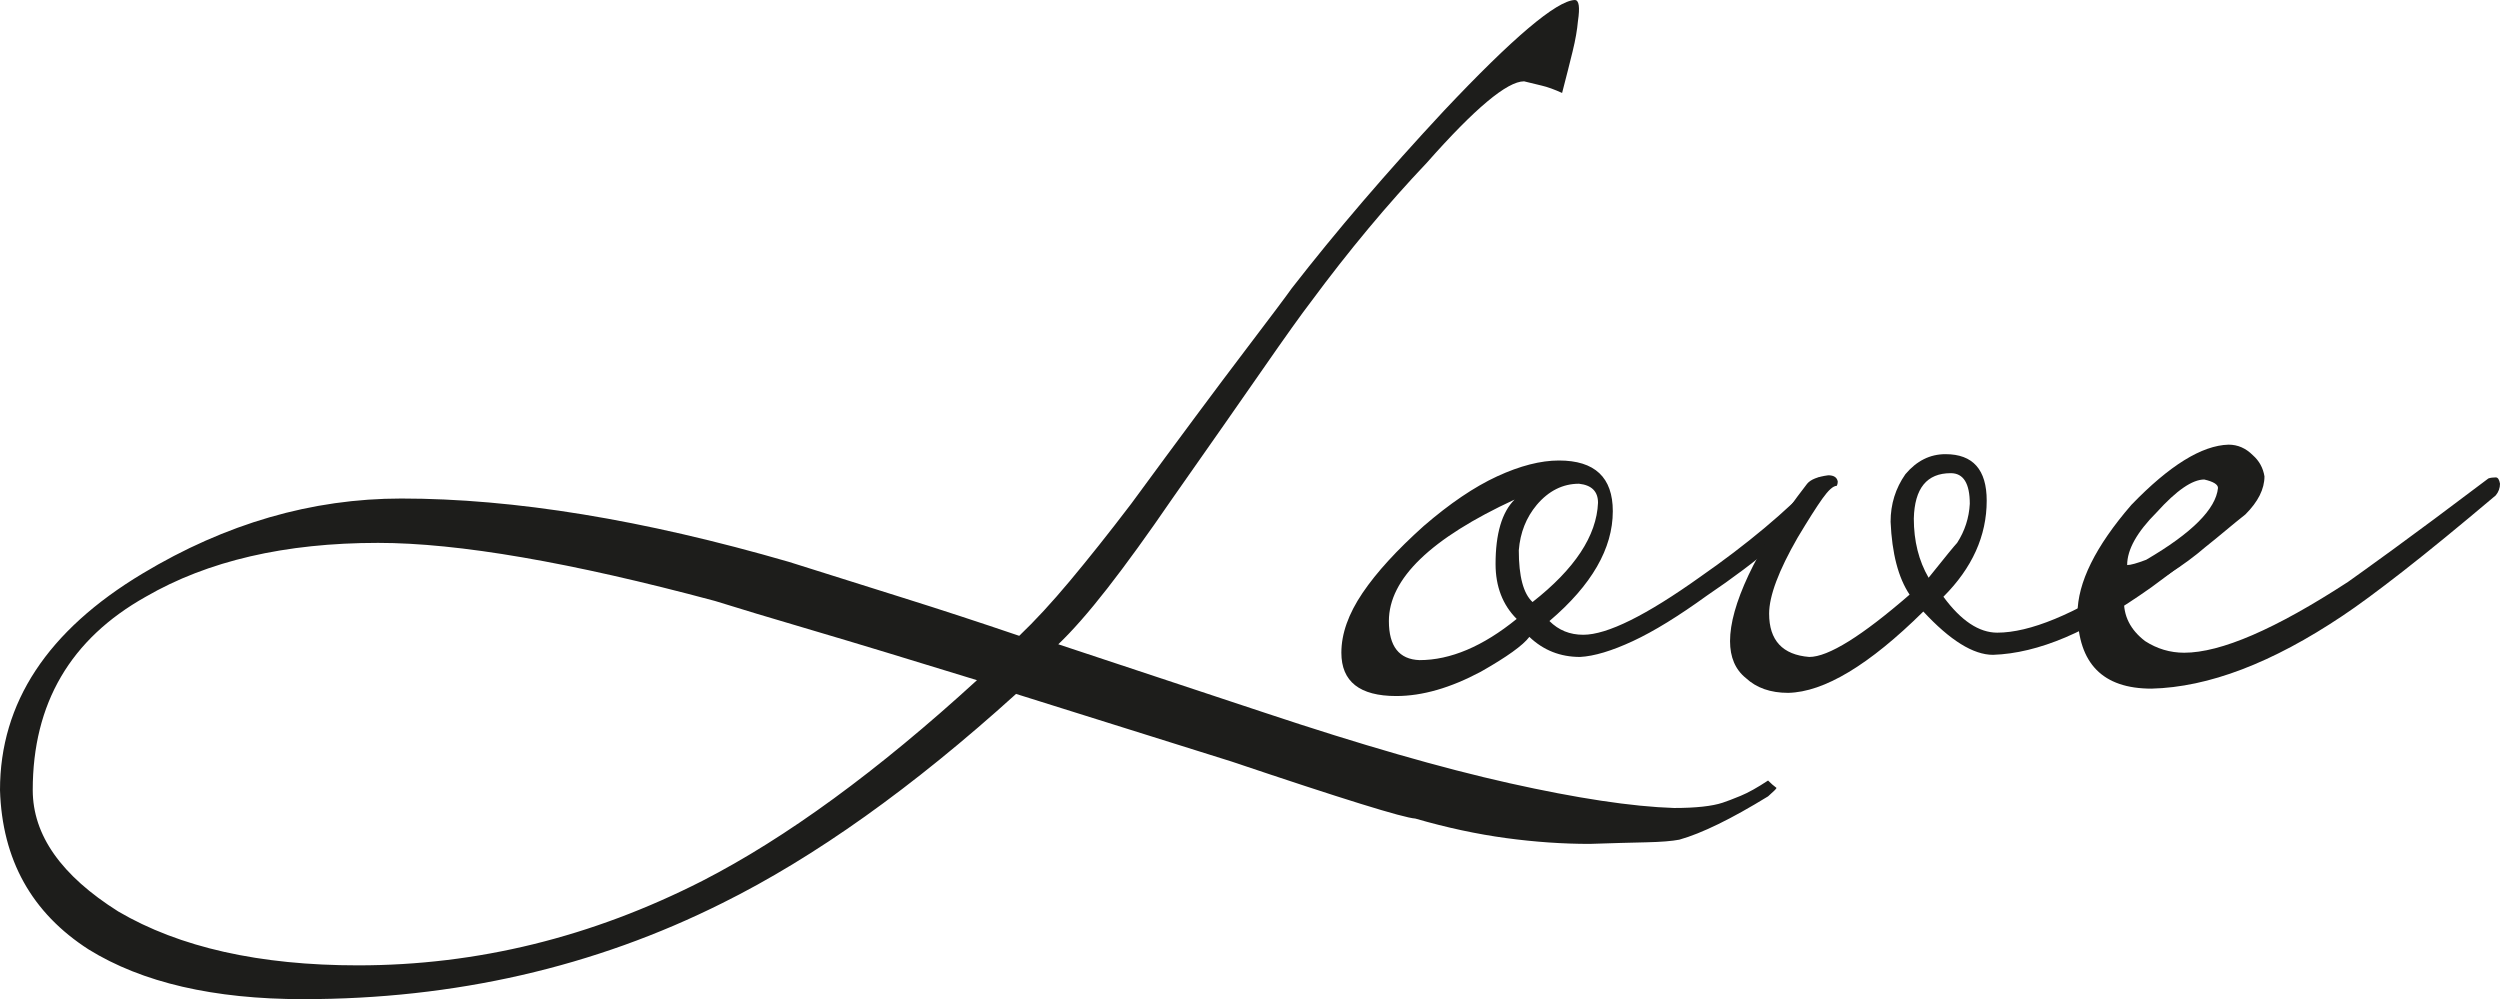 <?xml version="1.0" encoding="UTF-8"?> <svg xmlns="http://www.w3.org/2000/svg" id="_Слой_1" data-name="Слой 1" viewBox="0 0 236.7 94.6"> <defs> <style> .cls-1 { fill: #1d1d1b; } </style> </defs> <path class="cls-1" d="M167.4,75.4c-3.47,2.13-6.27,3.5-8.4,4.1-.67,.13-1.72,.22-3.15,.25-1.43,.03-3.22,.08-5.35,.15-2.53,0-5.17-.18-7.9-.55-2.73-.37-5.6-.98-8.6-1.85-1.13-.07-6.93-1.87-17.4-5.4l-20.4-6.4c-9.8,8.87-19.07,15.47-27.8,19.8-12.13,6.07-25.37,9.1-39.7,9.1-8.47,0-15.23-1.57-20.3-4.7C3,86.43,.2,81.4,0,74.8c0-8.27,4.5-15.1,13.5-20.5,7.87-4.73,16.03-7.1,24.5-7.1,10.67,0,22.9,2,36.7,6,3.6,1.13,7.2,2.27,10.8,3.4,3.6,1.13,7.27,2.33,11,3.6,1.47-1.4,3.07-3.13,4.8-5.2,1.73-2.07,3.67-4.5,5.8-7.3,4.6-6.27,8.17-11.07,10.7-14.4,2.53-3.33,4.03-5.33,4.5-6,4.2-5.4,9-11,14.4-16.8,6.53-6.93,10.67-10.43,12.4-10.5,.4,0,.5,.67,.3,2-.07,.8-.23,1.75-.5,2.85-.27,1.1-.6,2.42-1,3.95-.73-.33-1.38-.57-1.95-.7-.57-.13-1.12-.27-1.65-.4-1.6,0-4.67,2.57-9.2,7.7-3.73,3.93-7.4,8.33-11,13.2-.87,1.13-2.37,3.23-4.5,6.3-2.13,3.07-5,7.17-8.6,12.3-2.33,3.4-4.38,6.23-6.15,8.5-1.77,2.27-3.32,4.03-4.65,5.3l19.6,6.5c9,3,16.7,5.22,23.1,6.65,6.4,1.43,11.6,2.22,15.6,2.35,2.07,0,3.6-.17,4.6-.5,.4-.13,.97-.35,1.7-.65,.73-.3,1.6-.79,2.6-1.45,.27,.27,.53,.5,.8,.7,0,.07-.27,.33-.8,.8Zm-74.9-11c-6.27-1.93-11.43-3.5-15.5-4.7-4.07-1.2-7.17-2.13-9.3-2.8-13.67-3.67-24.3-5.5-31.9-5.5-8.8,0-16.13,1.7-22,5.1-7.13,4-10.7,10.1-10.7,18.3,0,4.27,2.7,8.1,8.1,11.5,5.8,3.4,13.37,5.1,22.7,5.1,11.27,0,22.13-2.67,32.6-8,7.93-4.07,16.6-10.4,26-19Z"></path> <path class="cls-1" d="M173,45.8c0,.2-.02,.38-.05,.55-.04,.17-.15,.38-.35,.65-2.4,2.93-6.07,6.07-11,9.4-2.67,1.93-5,3.37-7,4.3-2,.93-3.67,1.43-5,1.5-1.87,0-3.47-.63-4.8-1.9-.6,.8-2.13,1.9-4.6,3.3-2.87,1.53-5.53,2.3-8,2.3-3.47,0-5.2-1.37-5.2-4.1,0-1.8,.67-3.68,2-5.65,1.33-1.97,3.27-4.08,5.8-6.35,2.47-2.13,4.78-3.7,6.95-4.7,2.17-1,4.12-1.5,5.85-1.5,3.4,0,5.1,1.6,5.1,4.8,0,3.53-2,7-6,10.4,.87,.87,1.93,1.3,3.2,1.3,2.27,0,5.96-1.83,11.1-5.5,2.2-1.53,4.22-3.07,6.05-4.6,1.83-1.53,3.48-3.07,4.95-4.6,.07-.2,.27-.23,.6-.1,.27,0,.4,.17,.4,.5Zm-29.4,12.8c-1.33-1.33-2-3.07-2-5.2,0-2.87,.6-4.9,1.8-6.1-7.93,3.67-11.9,7.5-11.9,11.5,0,2.4,.97,3.63,2.9,3.7,2.93,0,6-1.3,9.2-3.9Zm7.7-11c0-1.07-.6-1.67-1.8-1.8-1.53,0-2.87,.67-4,2-1,1.2-1.57,2.63-1.7,4.3,0,2.47,.43,4.1,1.3,4.9,4-3.13,6.07-6.27,6.2-9.4Z"></path> <path class="cls-1" d="M214.1,45.8c0,.47-.13,.83-.4,1.1-2.27,2.6-5.6,5.5-10,8.7-3,2.13-5.72,3.72-8.15,4.75-2.43,1.03-4.72,1.58-6.85,1.65-1.87,0-4.07-1.37-6.6-4.1-5.13,5.07-9.4,7.63-12.8,7.7-1.67,0-3-.47-4-1.4-1-.8-1.5-1.97-1.5-3.5,0-1.67,.58-3.75,1.75-6.25,1.17-2.5,3.02-5.38,5.55-8.65,.33-.4,1-.67,2-.8,.53,0,.83,.2,.9,.6,0,.13-.03,.27-.1,.4-.33,0-.78,.4-1.35,1.2s-1.35,2.03-2.35,3.7c-1.8,3.13-2.7,5.53-2.7,7.2,0,2.53,1.27,3.9,3.8,4.1,1.8,0,4.97-1.97,9.5-5.9-1.07-1.6-1.67-3.9-1.8-6.9,0-1.67,.47-3.17,1.4-4.5,1.07-1.27,2.33-1.9,3.8-1.9,2.6,0,3.9,1.47,3.9,4.4,0,3.33-1.37,6.37-4.1,9.1,1.67,2.27,3.37,3.4,5.1,3.4,3.07,0,7.27-1.73,12.6-5.2,4.87-3.13,8.63-6.23,11.3-9.3,.13-.27,.37-.33,.7-.2,.13,0,.27,.2,.4,.6Zm-27.6,1.9c0-1.93-.6-2.9-1.8-2.9-2.27,0-3.43,1.43-3.5,4.3,0,2.13,.47,4,1.4,5.6,1.6-2,2.5-3.1,2.7-3.3,.73-1.13,1.13-2.37,1.2-3.7Z"></path> <path class="cls-1" d="M236.7,45.8c0,.4-.13,.77-.4,1.1-3.47,2.93-6.4,5.33-8.8,7.2-2.4,1.87-4.3,3.27-5.7,4.2-6.67,4.47-12.7,6.77-18.1,6.9-4.6,0-6.93-2.37-7-7.1,0-2.93,1.7-6.37,5.1-10.3,3.6-3.73,6.67-5.63,9.2-5.7,.87,0,1.63,.33,2.3,1,.6,.53,.97,1.2,1.1,2,0,1.2-.6,2.4-1.8,3.6-.67,.53-1.3,1.05-1.9,1.55-.6,.5-1.23,1.02-1.9,1.55-2,1.73-4.57,3.37-7.7,4.9-.07,1.6,.6,2.93,2,4,1.13,.73,2.37,1.1,3.7,1.1,3.47,0,8.63-2.23,15.5-6.7,.67-.47,2.1-1.5,4.3-3.1,2.2-1.6,5.2-3.83,9-6.7,.2-.07,.43-.1,.7-.1,.2,0,.33,.2,.4,.6Zm-26.7,.4c0-.33-.43-.6-1.3-.8-1.13,0-2.63,1.03-4.5,3.1-1.87,1.87-2.8,3.53-2.8,5,.33,0,.93-.17,1.8-.5,4.33-2.53,6.6-4.8,6.8-6.8Z"></path> </svg> 